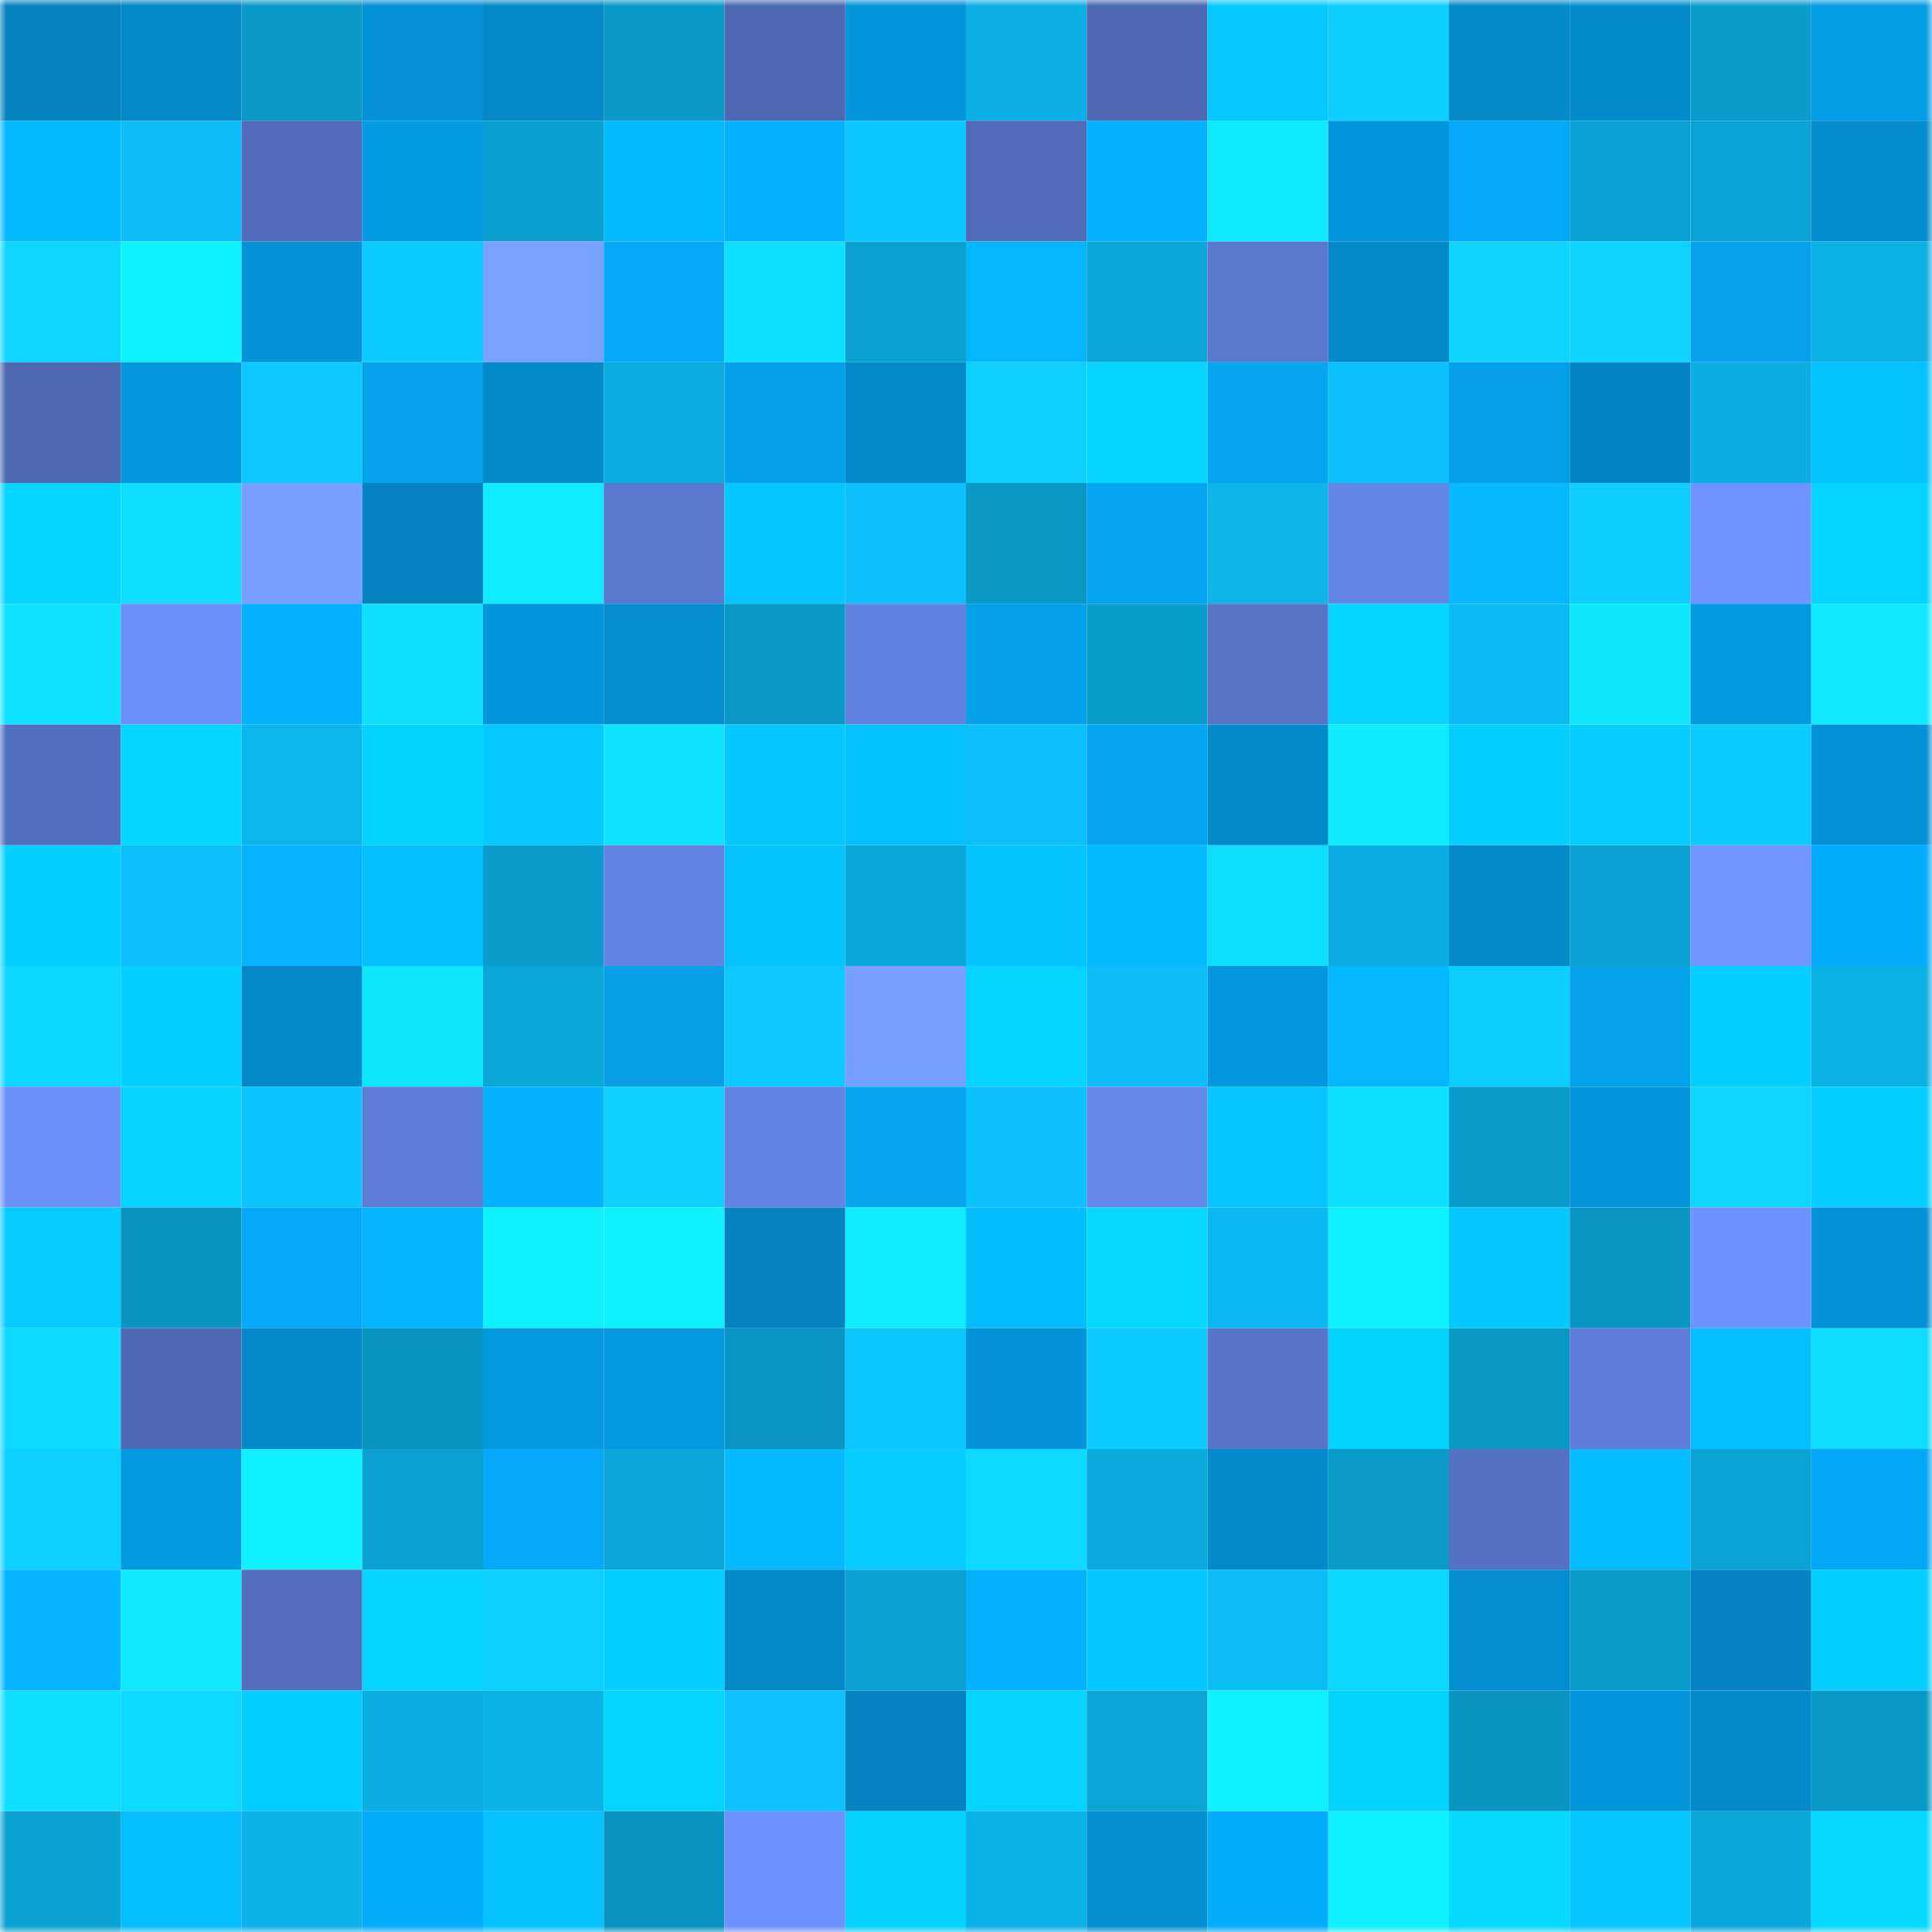 <svg viewBox="0 0 160 160" fill="none" role="img" xmlns="http://www.w3.org/2000/svg" width="240" height="240" name="ens%2Cdfddf.eth"><mask id="215238451" mask-type="alpha" maskUnits="userSpaceOnUse" x="0" y="0" width="160" height="160"><rect width="160" height="160" fill="#FFFFFF"></rect></mask><g mask="url(#215238451)"><rect x="0" y="0" width="10" height="10" fill="#0483bf"></rect><rect x="10" y="0" width="10" height="10" fill="#0487c5"></rect><rect x="20" y="0" width="10" height="10" fill="#0a98c6"></rect><rect x="30" y="0" width="10" height="10" fill="#0491d4"></rect><rect x="40" y="0" width="10" height="10" fill="#0488c7"></rect><rect x="50" y="0" width="10" height="10" fill="#0a99c7"></rect><rect x="60" y="0" width="10" height="10" fill="#4e67b2"></rect><rect x="70" y="0" width="10" height="10" fill="#0495da"></rect><rect x="80" y="0" width="10" height="10" fill="#0cb0e5"></rect><rect x="90" y="0" width="10" height="10" fill="#4e68b3"></rect><rect x="100" y="0" width="10" height="10" fill="#06caff"></rect><rect x="110" y="0" width="10" height="10" fill="#0eceff"></rect><rect x="120" y="0" width="10" height="10" fill="#0489c9"></rect><rect x="130" y="0" width="10" height="10" fill="#048bcb"></rect><rect x="140" y="0" width="10" height="10" fill="#0a9dcc"></rect><rect x="150" y="0" width="10" height="10" fill="#059de6"></rect><rect x="0" y="10" width="10" height="10" fill="#05baff"></rect><rect x="10" y="10" width="10" height="10" fill="#0dbdf5"></rect><rect x="20" y="10" width="10" height="10" fill="#516cb9"></rect><rect x="30" y="10" width="10" height="10" fill="#049ce4"></rect><rect x="40" y="10" width="10" height="10" fill="#0b9fcf"></rect><rect x="50" y="10" width="10" height="10" fill="#05b9ff"></rect><rect x="60" y="10" width="10" height="10" fill="#05b2ff"></rect><rect x="70" y="10" width="10" height="10" fill="#0dc6ff"></rect><rect x="80" y="10" width="10" height="10" fill="#516cba"></rect><rect x="90" y="10" width="10" height="10" fill="#05b0ff"></rect><rect x="100" y="10" width="10" height="10" fill="#0fe9ff"></rect><rect x="110" y="10" width="10" height="10" fill="#0496dc"></rect><rect x="120" y="10" width="10" height="10" fill="#05a9f7"></rect><rect x="130" y="10" width="10" height="10" fill="#0ba2d3"></rect><rect x="140" y="10" width="10" height="10" fill="#0ba3d4"></rect><rect x="150" y="10" width="10" height="10" fill="#048dce"></rect><rect x="0" y="20" width="10" height="10" fill="#0ed6ff"></rect><rect x="10" y="20" width="10" height="10" fill="#10f1ff"></rect><rect x="20" y="20" width="10" height="10" fill="#0492d6"></rect><rect x="30" y="20" width="10" height="10" fill="#0dcbff"></rect><rect x="40" y="20" width="10" height="10" fill="#79a1ff"></rect><rect x="50" y="20" width="10" height="10" fill="#05a9f7"></rect><rect x="60" y="20" width="10" height="10" fill="#0fe0ff"></rect><rect x="70" y="20" width="10" height="10" fill="#0ba2d2"></rect><rect x="80" y="20" width="10" height="10" fill="#05b6ff"></rect><rect x="90" y="20" width="10" height="10" fill="#0ba7d9"></rect><rect x="100" y="20" width="10" height="10" fill="#5a78ce"></rect><rect x="110" y="20" width="10" height="10" fill="#0489c8"></rect><rect x="120" y="20" width="10" height="10" fill="#0ed4ff"></rect><rect x="130" y="20" width="10" height="10" fill="#0ed4ff"></rect><rect x="140" y="20" width="10" height="10" fill="#05a1eb"></rect><rect x="150" y="20" width="10" height="10" fill="#0cb1e6"></rect><rect x="0" y="30" width="10" height="10" fill="#4e68b2"></rect><rect x="10" y="30" width="10" height="10" fill="#0497dd"></rect><rect x="20" y="30" width="10" height="10" fill="#0dc7ff"></rect><rect x="30" y="30" width="10" height="10" fill="#05a1ec"></rect><rect x="40" y="30" width="10" height="10" fill="#0489c9"></rect><rect x="50" y="30" width="10" height="10" fill="#0bacdf"></rect><rect x="60" y="30" width="10" height="10" fill="#05a0ea"></rect><rect x="70" y="30" width="10" height="10" fill="#048aca"></rect><rect x="80" y="30" width="10" height="10" fill="#0ed0ff"></rect><rect x="90" y="30" width="10" height="10" fill="#06d6ff"></rect><rect x="100" y="30" width="10" height="10" fill="#05a5f1"></rect><rect x="110" y="30" width="10" height="10" fill="#0dc2fc"></rect><rect x="120" y="30" width="10" height="10" fill="#059fe9"></rect><rect x="130" y="30" width="10" height="10" fill="#0485c3"></rect><rect x="140" y="30" width="10" height="10" fill="#0caee2"></rect><rect x="150" y="30" width="10" height="10" fill="#06c3ff"></rect><rect x="0" y="40" width="10" height="10" fill="#06d5ff"></rect><rect x="10" y="40" width="10" height="10" fill="#0fdeff"></rect><rect x="20" y="40" width="10" height="10" fill="#779fff"></rect><rect x="30" y="40" width="10" height="10" fill="#0483c0"></rect><rect x="40" y="40" width="10" height="10" fill="#10ebff"></rect><rect x="50" y="40" width="10" height="10" fill="#5a78ce"></rect><rect x="60" y="40" width="10" height="10" fill="#06c5ff"></rect><rect x="70" y="40" width="10" height="10" fill="#0dc0fa"></rect><rect x="80" y="40" width="10" height="10" fill="#0a98c5"></rect><rect x="90" y="40" width="10" height="10" fill="#05a5f1"></rect><rect x="100" y="40" width="10" height="10" fill="#0cb4ea"></rect><rect x="110" y="40" width="10" height="10" fill="#6385e4"></rect><rect x="120" y="40" width="10" height="10" fill="#05b8ff"></rect><rect x="130" y="40" width="10" height="10" fill="#0ecdff"></rect><rect x="140" y="40" width="10" height="10" fill="#6f94fe"></rect><rect x="150" y="40" width="10" height="10" fill="#06d4ff"></rect><rect x="0" y="50" width="10" height="10" fill="#0fe3ff"></rect><rect x="10" y="50" width="10" height="10" fill="#6c90f7"></rect><rect x="20" y="50" width="10" height="10" fill="#05b1ff"></rect><rect x="30" y="50" width="10" height="10" fill="#0fe1ff"></rect><rect x="40" y="50" width="10" height="10" fill="#0496dc"></rect><rect x="50" y="50" width="10" height="10" fill="#048dcf"></rect><rect x="60" y="50" width="10" height="10" fill="#0a99c7"></rect><rect x="70" y="50" width="10" height="10" fill="#6182df"></rect><rect x="80" y="50" width="10" height="10" fill="#05a0ea"></rect><rect x="90" y="50" width="10" height="10" fill="#0a9ecd"></rect><rect x="100" y="50" width="10" height="10" fill="#5774c7"></rect><rect x="110" y="50" width="10" height="10" fill="#06d5ff"></rect><rect x="120" y="50" width="10" height="10" fill="#0cbbf3"></rect><rect x="130" y="50" width="10" height="10" fill="#0fe6ff"></rect><rect x="140" y="50" width="10" height="10" fill="#049ae2"></rect><rect x="150" y="50" width="10" height="10" fill="#0fe8ff"></rect><rect x="0" y="60" width="10" height="10" fill="#536fbf"></rect><rect x="10" y="60" width="10" height="10" fill="#06d6ff"></rect><rect x="20" y="60" width="10" height="10" fill="#0cb6ed"></rect><rect x="30" y="60" width="10" height="10" fill="#06d2ff"></rect><rect x="40" y="60" width="10" height="10" fill="#06caff"></rect><rect x="50" y="60" width="10" height="10" fill="#0fe3ff"></rect><rect x="60" y="60" width="10" height="10" fill="#06c7ff"></rect><rect x="70" y="60" width="10" height="10" fill="#06c1ff"></rect><rect x="80" y="60" width="10" height="10" fill="#0dbff9"></rect><rect x="90" y="60" width="10" height="10" fill="#05a5f1"></rect><rect x="100" y="60" width="10" height="10" fill="#048aca"></rect><rect x="110" y="60" width="10" height="10" fill="#10eaff"></rect><rect x="120" y="60" width="10" height="10" fill="#06ceff"></rect><rect x="130" y="60" width="10" height="10" fill="#06ccff"></rect><rect x="140" y="60" width="10" height="10" fill="#0dcaff"></rect><rect x="150" y="60" width="10" height="10" fill="#0492d6"></rect><rect x="0" y="70" width="10" height="10" fill="#06d0ff"></rect><rect x="10" y="70" width="10" height="10" fill="#0dc0f9"></rect><rect x="20" y="70" width="10" height="10" fill="#05b3ff"></rect><rect x="30" y="70" width="10" height="10" fill="#05bfff"></rect><rect x="40" y="70" width="10" height="10" fill="#0a9dcc"></rect><rect x="50" y="70" width="10" height="10" fill="#6384e3"></rect><rect x="60" y="70" width="10" height="10" fill="#06c2ff"></rect><rect x="70" y="70" width="10" height="10" fill="#0ba8da"></rect><rect x="80" y="70" width="10" height="10" fill="#06c4ff"></rect><rect x="90" y="70" width="10" height="10" fill="#05baff"></rect><rect x="100" y="70" width="10" height="10" fill="#0fddff"></rect><rect x="110" y="70" width="10" height="10" fill="#0cafe4"></rect><rect x="120" y="70" width="10" height="10" fill="#0489c9"></rect><rect x="130" y="70" width="10" height="10" fill="#0ba2d3"></rect><rect x="140" y="70" width="10" height="10" fill="#7095ff"></rect><rect x="150" y="70" width="10" height="10" fill="#05adfe"></rect><rect x="0" y="80" width="10" height="10" fill="#0ed7ff"></rect><rect x="10" y="80" width="10" height="10" fill="#06d0ff"></rect><rect x="20" y="80" width="10" height="10" fill="#0488c7"></rect><rect x="30" y="80" width="10" height="10" fill="#0fe7ff"></rect><rect x="40" y="80" width="10" height="10" fill="#0ba7d9"></rect><rect x="50" y="80" width="10" height="10" fill="#059ee7"></rect><rect x="60" y="80" width="10" height="10" fill="#0dc8ff"></rect><rect x="70" y="80" width="10" height="10" fill="#779fff"></rect><rect x="80" y="80" width="10" height="10" fill="#06d4ff"></rect><rect x="90" y="80" width="10" height="10" fill="#0dbdf5"></rect><rect x="100" y="80" width="10" height="10" fill="#0497de"></rect><rect x="110" y="80" width="10" height="10" fill="#05b7ff"></rect><rect x="120" y="80" width="10" height="10" fill="#0eceff"></rect><rect x="130" y="80" width="10" height="10" fill="#05a1eb"></rect><rect x="140" y="80" width="10" height="10" fill="#06ceff"></rect><rect x="150" y="80" width="10" height="10" fill="#0cb1e6"></rect><rect x="0" y="90" width="10" height="10" fill="#6c91f9"></rect><rect x="10" y="90" width="10" height="10" fill="#06d3ff"></rect><rect x="20" y="90" width="10" height="10" fill="#0dc3fe"></rect><rect x="30" y="90" width="10" height="10" fill="#5d7cd6"></rect><rect x="40" y="90" width="10" height="10" fill="#05b2ff"></rect><rect x="50" y="90" width="10" height="10" fill="#0ed0ff"></rect><rect x="60" y="90" width="10" height="10" fill="#6384e3"></rect><rect x="70" y="90" width="10" height="10" fill="#05a5f2"></rect><rect x="80" y="90" width="10" height="10" fill="#0dc1fb"></rect><rect x="90" y="90" width="10" height="10" fill="#6587e9"></rect><rect x="100" y="90" width="10" height="10" fill="#06c5ff"></rect><rect x="110" y="90" width="10" height="10" fill="#0fe1ff"></rect><rect x="120" y="90" width="10" height="10" fill="#0a9dcc"></rect><rect x="130" y="90" width="10" height="10" fill="#0496db"></rect><rect x="140" y="90" width="10" height="10" fill="#0ed6ff"></rect><rect x="150" y="90" width="10" height="10" fill="#06ceff"></rect><rect x="0" y="100" width="10" height="10" fill="#06cbff"></rect><rect x="10" y="100" width="10" height="10" fill="#0a95c1"></rect><rect x="20" y="100" width="10" height="10" fill="#05a9f7"></rect><rect x="30" y="100" width="10" height="10" fill="#05b4ff"></rect><rect x="40" y="100" width="10" height="10" fill="#10f1ff"></rect><rect x="50" y="100" width="10" height="10" fill="#10efff"></rect><rect x="60" y="100" width="10" height="10" fill="#0483bf"></rect><rect x="70" y="100" width="10" height="10" fill="#10ebff"></rect><rect x="80" y="100" width="10" height="10" fill="#05bcff"></rect><rect x="90" y="100" width="10" height="10" fill="#06d8ff"></rect><rect x="100" y="100" width="10" height="10" fill="#0cb8ef"></rect><rect x="110" y="100" width="10" height="10" fill="#10f0ff"></rect><rect x="120" y="100" width="10" height="10" fill="#06c8ff"></rect><rect x="130" y="100" width="10" height="10" fill="#0a96c3"></rect><rect x="140" y="100" width="10" height="10" fill="#6e93fd"></rect><rect x="150" y="100" width="10" height="10" fill="#0492d6"></rect><rect x="0" y="110" width="10" height="10" fill="#0ed9ff"></rect><rect x="10" y="110" width="10" height="10" fill="#4e68b3"></rect><rect x="20" y="110" width="10" height="10" fill="#0488c7"></rect><rect x="30" y="110" width="10" height="10" fill="#0a94c0"></rect><rect x="40" y="110" width="10" height="10" fill="#0498df"></rect><rect x="50" y="110" width="10" height="10" fill="#0498df"></rect><rect x="60" y="110" width="10" height="10" fill="#0a96c4"></rect><rect x="70" y="110" width="10" height="10" fill="#0dc6ff"></rect><rect x="80" y="110" width="10" height="10" fill="#0493d7"></rect><rect x="90" y="110" width="10" height="10" fill="#0eccff"></rect><rect x="100" y="110" width="10" height="10" fill="#5875c9"></rect><rect x="110" y="110" width="10" height="10" fill="#06d2ff"></rect><rect x="120" y="110" width="10" height="10" fill="#0a98c5"></rect><rect x="130" y="110" width="10" height="10" fill="#5e7ed9"></rect><rect x="140" y="110" width="10" height="10" fill="#05bfff"></rect><rect x="150" y="110" width="10" height="10" fill="#0fdcff"></rect><rect x="0" y="120" width="10" height="10" fill="#0ed0ff"></rect><rect x="10" y="120" width="10" height="10" fill="#049ae1"></rect><rect x="20" y="120" width="10" height="10" fill="#10f0ff"></rect><rect x="30" y="120" width="10" height="10" fill="#0ba0d0"></rect><rect x="40" y="120" width="10" height="10" fill="#05a9f8"></rect><rect x="50" y="120" width="10" height="10" fill="#0ba5d7"></rect><rect x="60" y="120" width="10" height="10" fill="#05baff"></rect><rect x="70" y="120" width="10" height="10" fill="#06ccff"></rect><rect x="80" y="120" width="10" height="10" fill="#0ed9ff"></rect><rect x="90" y="120" width="10" height="10" fill="#0baadd"></rect><rect x="100" y="120" width="10" height="10" fill="#048aca"></rect><rect x="110" y="120" width="10" height="10" fill="#0a9ac8"></rect><rect x="120" y="120" width="10" height="10" fill="#5571c3"></rect><rect x="130" y="120" width="10" height="10" fill="#05bcff"></rect><rect x="140" y="120" width="10" height="10" fill="#0ba3d4"></rect><rect x="150" y="120" width="10" height="10" fill="#05a8f6"></rect><rect x="0" y="130" width="10" height="10" fill="#05b3ff"></rect><rect x="10" y="130" width="10" height="10" fill="#0fe8ff"></rect><rect x="20" y="130" width="10" height="10" fill="#526dbb"></rect><rect x="30" y="130" width="10" height="10" fill="#06d5ff"></rect><rect x="40" y="130" width="10" height="10" fill="#0ed0ff"></rect><rect x="50" y="130" width="10" height="10" fill="#06cfff"></rect><rect x="60" y="130" width="10" height="10" fill="#0488c7"></rect><rect x="70" y="130" width="10" height="10" fill="#0ba2d2"></rect><rect x="80" y="130" width="10" height="10" fill="#05b2ff"></rect><rect x="90" y="130" width="10" height="10" fill="#06c8ff"></rect><rect x="100" y="130" width="10" height="10" fill="#0dbdf6"></rect><rect x="110" y="130" width="10" height="10" fill="#0ed7ff"></rect><rect x="120" y="130" width="10" height="10" fill="#048ed0"></rect><rect x="130" y="130" width="10" height="10" fill="#0a9ccb"></rect><rect x="140" y="130" width="10" height="10" fill="#0484c2"></rect><rect x="150" y="130" width="10" height="10" fill="#06ceff"></rect><rect x="0" y="140" width="10" height="10" fill="#0fdeff"></rect><rect x="10" y="140" width="10" height="10" fill="#0ed8ff"></rect><rect x="20" y="140" width="10" height="10" fill="#06cdff"></rect><rect x="30" y="140" width="10" height="10" fill="#0cafe4"></rect><rect x="40" y="140" width="10" height="10" fill="#0cb3e8"></rect><rect x="50" y="140" width="10" height="10" fill="#06d4ff"></rect><rect x="60" y="140" width="10" height="10" fill="#0dc2fd"></rect><rect x="70" y="140" width="10" height="10" fill="#0485c2"></rect><rect x="80" y="140" width="10" height="10" fill="#06d3ff"></rect><rect x="90" y="140" width="10" height="10" fill="#0ba4d5"></rect><rect x="100" y="140" width="10" height="10" fill="#10f0ff"></rect><rect x="110" y="140" width="10" height="10" fill="#06d2ff"></rect><rect x="120" y="140" width="10" height="10" fill="#0a95c1"></rect><rect x="130" y="140" width="10" height="10" fill="#0496db"></rect><rect x="140" y="140" width="10" height="10" fill="#048aca"></rect><rect x="150" y="140" width="10" height="10" fill="#0a98c6"></rect><rect x="0" y="150" width="10" height="10" fill="#0ba2d2"></rect><rect x="10" y="150" width="10" height="10" fill="#05bdff"></rect><rect x="20" y="150" width="10" height="10" fill="#0cb2e8"></rect><rect x="30" y="150" width="10" height="10" fill="#05acfc"></rect><rect x="40" y="150" width="10" height="10" fill="#06c2ff"></rect><rect x="50" y="150" width="10" height="10" fill="#0a93bf"></rect><rect x="60" y="150" width="10" height="10" fill="#6d92fb"></rect><rect x="70" y="150" width="10" height="10" fill="#06d1ff"></rect><rect x="80" y="150" width="10" height="10" fill="#0cb2e7"></rect><rect x="90" y="150" width="10" height="10" fill="#048fd1"></rect><rect x="100" y="150" width="10" height="10" fill="#05acfc"></rect><rect x="110" y="150" width="10" height="10" fill="#10f0ff"></rect><rect x="120" y="150" width="10" height="10" fill="#06d9ff"></rect><rect x="130" y="150" width="10" height="10" fill="#06c7ff"></rect><rect x="140" y="150" width="10" height="10" fill="#0ba7d9"></rect><rect x="150" y="150" width="10" height="10" fill="#06d9ff"></rect></g></svg>